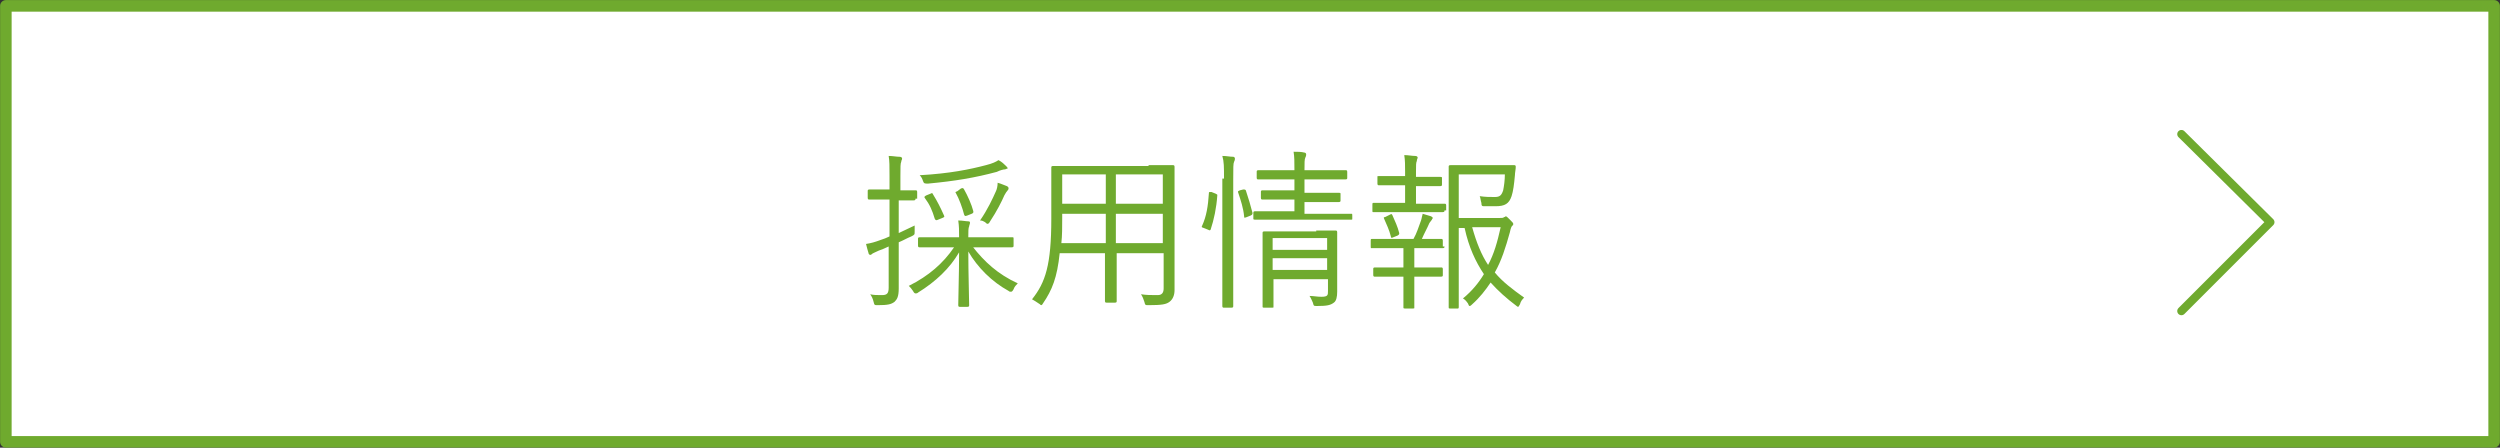 <svg enable-background="new 0 0 298.2 53.4" viewBox="0 0 298.2 53.4" xmlns="http://www.w3.org/2000/svg"><rect x="0" y="0" width="298.2" height="53.4" fill="#333333" stroke="none"/><path d="m.7.7h296.8v52h-296.8z" style="fill-rule:evenodd;clip-rule:evenodd;fill:#fff;stroke:#6faa2e;stroke-width:1.376;stroke-linecap:round;stroke-linejoin:round;stroke-miterlimit:10"/><g fill="#6faa2e"><path d="m109.2 23.7c0 .1 0 .2-.2.2-.1 0-.5 0-1.8 0v3.9c.6-.3 1.3-.6 1.9-.9v.7c0 .4 0 .4-.4.6-.5.2-1 .5-1.5.7v2.5 3c0 1-.2 1.3-.5 1.6-.4.3-.8.4-2 .4-.4 0-.4 0-.5-.4s-.2-.6-.4-.9c.4.1.8.1 1.4.1s.8-.2.8-.9v-4.9c-.4.2-.9.4-1.2.5-.4.2-.7.3-.8.4s-.1.1-.2.1-.2-.1-.2-.2c-.1-.3-.2-.7-.3-1.1.6-.1 1-.2 1.8-.5.3-.1.6-.2 1-.4v-4.4h-.6c-1.3 0-1.7 0-1.8 0s-.2 0-.2-.2v-.8c0-.1 0-.2.2-.2h1.8.6v-1.6c0-1.2 0-1.8-.1-2.4.5 0 .9.1 1.3.1.2 0 .3.1.3.2 0 .2-.1.2-.1.4-.1.2-.1.6-.1 1.7v1.7h1.8c.1 0 .2 0 .2.2v.8zm6.8 5.7c1.4 1.8 3 3.3 5.4 4.4-.2.2-.4.4-.5.7-.1.2-.2.3-.3.3s-.2 0-.3-.1c-2-1.1-3.7-2.8-4.8-4.7 0 2.7.1 5.4.1 6.4 0 .1 0 .2-.2.2h-.9c-.1 0-.2 0-.2-.2 0-1 .1-3.7.1-6.3-1.1 1.9-2.8 3.5-4.9 4.8-.1.1-.2.1-.3.1s-.2-.1-.3-.3c-.2-.3-.3-.4-.5-.6 2.4-1.2 4.1-2.7 5.4-4.6h-1.4c-2 0-2.6 0-2.7 0s-.2 0-.2-.2v-.8c0-.1 0-.2.2-.2h2.7 2v-.1c0-.7 0-1.2-.1-1.9.5 0 .9.1 1.2.1.2 0 .2.1.2.2s-.1.3-.1.4c-.1.2-.1.6-.1 1.2v.1h2.5 2.7c.2 0 .2 0 .2.2v.8c0 .1 0 .2-.2.2-.1 0-.8 0-2.7 0h-2zm3.9-9.2c-.2 0-.6.1-1 .3-2.6.7-5 1.1-8.2 1.4-.4 0-.5 0-.6-.3s-.2-.5-.4-.7c3.6-.2 6-.7 7.9-1.2.8-.2 1.2-.4 1.5-.6.4.2.7.5.9.7.1.1.2.2.2.3 0 0-.1 0-.3.1zm-8.9 2.9c.2-.1.2-.1.3.1.5.8.9 1.6 1.3 2.5.1.2 0 .2-.2.3l-.5.2c-.2.1-.3.1-.4-.1-.3-1-.6-1.7-1.2-2.5-.1-.1 0-.2.2-.3zm3.6-.6c.2-.1.3-.1.4.1.4.7.9 1.8 1.1 2.6 0 .2 0 .2-.2.3l-.5.2c-.3.1-.3.1-.4-.1-.2-.8-.6-1.9-1-2.6-.1-.1 0-.1.2-.2zm5.6.2c-.1.1-.3.4-.4.6-.3.7-.9 1.9-1.7 3.1-.1.2-.2.3-.3.3s-.2-.1-.3-.2c-.2-.1-.3-.2-.6-.2.9-1.3 1.5-2.6 1.9-3.5.1-.2.2-.6.2-1 .4.1.8.3 1.1.4.2.1.2.2.2.3s-.1.2-.1.2z"/><path d="m137 19.7h2.9c.1 0 .2 0 .2.2v3.1 8.9 2.7c0 .6-.2 1.1-.6 1.4s-.9.4-2.5.4c-.4 0-.4 0-.5-.4-.1-.3-.2-.6-.4-.9.7.1 1.1.1 2 .1.5 0 .7-.3.7-.8v-4.2h-5.6v2.4 3.3c0 .1 0 .2-.2.2h-1c-.1 0-.2 0-.2-.2 0-.1 0-1.1 0-3.3v-2.4h-5.4c-.3 2.9-.9 4.4-2 6-.1.2-.2.2-.2.2-.1 0-.1-.1-.3-.2-.3-.2-.6-.4-.8-.5 1.6-2 2.3-4.1 2.3-9.6v-3c0-2.1 0-3 0-3.1s0-.2.2-.2h2.8 8.6zm-5.1 5.8h-5.2v.5c0 1.1 0 2.1-.1 3h5.3zm0-4.7h-5.2v3.5h5.2zm6.8 0h-5.6v3.5h5.6zm0 4.7h-5.6v3.5h5.6z"/><path d="m145 23.1c.2.1.2.1.2.2-.1 1.5-.4 2.9-.8 4.1-.1.1-.1.1-.3 0l-.5-.2c-.3-.1-.3-.1-.2-.3.5-1.1.7-2.3.8-3.9 0-.1 0-.1.3-.1zm1-1.8c0-1.4 0-2-.2-2.7.5 0 .9.1 1.3.1.1 0 .2.1.2.2s0 .2-.1.4-.1.7-.1 2.1v11.6 3.5c0 .1 0 .2-.2.2h-.9c-.1 0-.2 0-.2-.2 0-.1 0-1.1 0-3.5v-11.7zm2.3 1.3c.2 0 .2 0 .3.1.3.9.6 1.9.8 2.7 0 .1 0 .2-.2.3l-.5.2c-.3.1-.3.1-.3-.1-.1-1-.4-1.9-.7-2.8-.1-.2 0-.2.2-.3zm13 3.5c0 .1 0 .1-.1.1s-.8 0-2.7 0h-6.1c-2 0-2.6 0-2.7 0s-.2 0-.2-.1v-.7c0-.1 0-.2.2-.2h2.7 2v-1.4h-1.4c-1.7 0-2.3 0-2.4 0s-.2 0-.2-.2v-.7c0-.1 0-.2.2-.2h2.4 1.4v-1.3h-1.7c-1.8 0-2.5 0-2.6 0s-.2 0-.2-.2v-.7c0-.1 0-.2.2-.2h2.6 1.7c0-1 0-1.6-.1-2.2.5 0 .9 0 1.3.1.1 0 .2.1.2.2s0 .2-.1.4-.1.6-.1 1.5h2.3 2.6c.1 0 .2 0 .2.2v.7c0 .1 0 .2-.2.2-.1 0-.7 0-2.6 0h-2.3v1.6h1.7 2.4c.2 0 .2 0 .2.2v.7c0 .1 0 .2-.2.2-.1 0-.6 0-2.4 0h-1.7v1.4h2.9 2.7c.1 0 .1 0 .1.2zm-4.3 1.4h2.3c.1 0 .2 0 .2.2v2.3 2.1 2.7c0 .6-.1 1.1-.4 1.3-.4.3-.8.4-2 .4-.4 0-.4 0-.5-.4-.1-.2-.2-.5-.4-.8.5 0 .9.1 1.4.1.8 0 .8-.2.8-.7v-1.4h-6.5v.8 2.5c0 .1 0 .1-.2.1h-.9c-.1 0-.2 0-.2-.1s0-.6 0-2.5v-4.1c0-1.5 0-2.1 0-2.2s0-.2.2-.2h2.8 3.4zm1.3.9h-6.5v1.4h6.5zm0 2.4h-6.5v1.4h6.5z"/><path d="m172.3 29.4c0 .1 0 .2-.2.2-.1 0-.7 0-2.4 0h-1v2.3h.9 2.3c.1 0 .2 0 .2.2v.7c0 .1 0 .2-.2.2-.1 0-.6 0-2.3 0h-.9v1.6 2.1c0 .1 0 .1-.2.1h-.9c-.1 0-.2 0-.2-.1s0-.7 0-2.1v-1.6h-1.1c-1.6 0-2.2 0-2.3 0s-.2 0-.2-.2v-.7c0-.1 0-.2.2-.2h2.3 1.1v-2.3h-1.4c-1.8 0-2.3 0-2.4 0s-.1 0-.1-.2v-.7c0-.1 0-.2.1-.2h2.4 2.6c.4-.7.6-1.4.9-2.2.1-.3.1-.5.2-.8.3.1.7.2 1 .3.1.1.2.1.2.2s-.1.1-.1.2c-.1.1-.2.3-.3.4-.3.7-.6 1.2-.9 1.9h2.3c.1 0 .2 0 .2.2v.7zm0-4.3c0 .1 0 .2-.2.2-.1 0-.7 0-2.4 0h-3.5c-1.8 0-2.3 0-2.4 0s-.1 0-.1-.2v-.7c0-.1 0-.2.1-.2h2.4 1.4v-2.1h-.9c-1.6 0-2.1 0-2.2 0s-.2 0-.2-.2v-.8c0-.1 0-.1.2-.1h2.2.9v-.5c0-.8 0-1.4-.1-2 .5 0 .9.1 1.3.1.2 0 .3.1.3.2s-.1.2-.1.4c-.1.2-.1.5-.1 1.2v.7h.7 2.2c.1 0 .2 0 .2.1v.8c0 .1 0 .2-.2.2-.1 0-.6 0-2.2 0h-.7v2.1h1 2.4c.1 0 .2 0 .2.2v.6zm-6.5.5c.2-.1.2-.1.3.1.3.7.6 1.3.8 2.1 0 .1 0 .2-.2.3l-.5.2c-.2.1-.3.1-.3-.1-.2-.8-.5-1.4-.8-2.1-.1-.2 0-.2.1-.2zm13.1.4c.3 0 .4 0 .5-.1.1 0 .2-.1.2-.1.1 0 .2.1.5.4s.4.4.4.5 0 .2-.1.2c-.1.1-.2.3-.3.8-.5 1.8-1 3.4-1.8 4.8.9 1.1 2.1 2 3.5 3-.2.2-.4.4-.5.8-.1.2-.2.3-.2.3s-.1 0-.2-.1c-1.2-.9-2.2-1.8-3.1-2.8-.6.9-1.3 1.8-2.2 2.6-.1.1-.2.2-.3.2s-.1-.1-.2-.3c-.2-.3-.4-.5-.6-.6 1.1-.9 1.9-1.9 2.5-2.9-1-1.5-1.8-3.2-2.3-5.5h-.7v5.3 4.1c0 .1 0 .2-.1.2h-.9c-.2 0-.2 0-.2-.2 0-.1 0-1.2 0-4v-8.6c0-2.8 0-3.9 0-4.1 0-.1 0-.2.2-.2h2.4 2.9 2.3c.1 0 .2 0 .2.2 0 .3-.1.7-.1 1-.1 1.1-.2 1.9-.4 2.5-.3.9-.8 1.2-1.9 1.2-.4 0-.8 0-1.3 0-.3 0-.4 0-.4-.4-.1-.3-.1-.6-.2-.8.7.1 1.2.1 1.8.1s.8-.2 1-.8c.1-.5.2-1.2.2-1.9h-5.5v5.2zm-3.3 1.1c.5 1.8 1.1 3.3 1.9 4.5.7-1.3 1.1-2.7 1.5-4.5z"/></g><path d="m260.2 16 10.6 10.5-10.6 10.6" style="clip-rule:evenodd;fill:none;stroke:#6faa2e;stroke-linecap:round;stroke-linejoin:round;stroke-miterlimit:10"/></svg>
